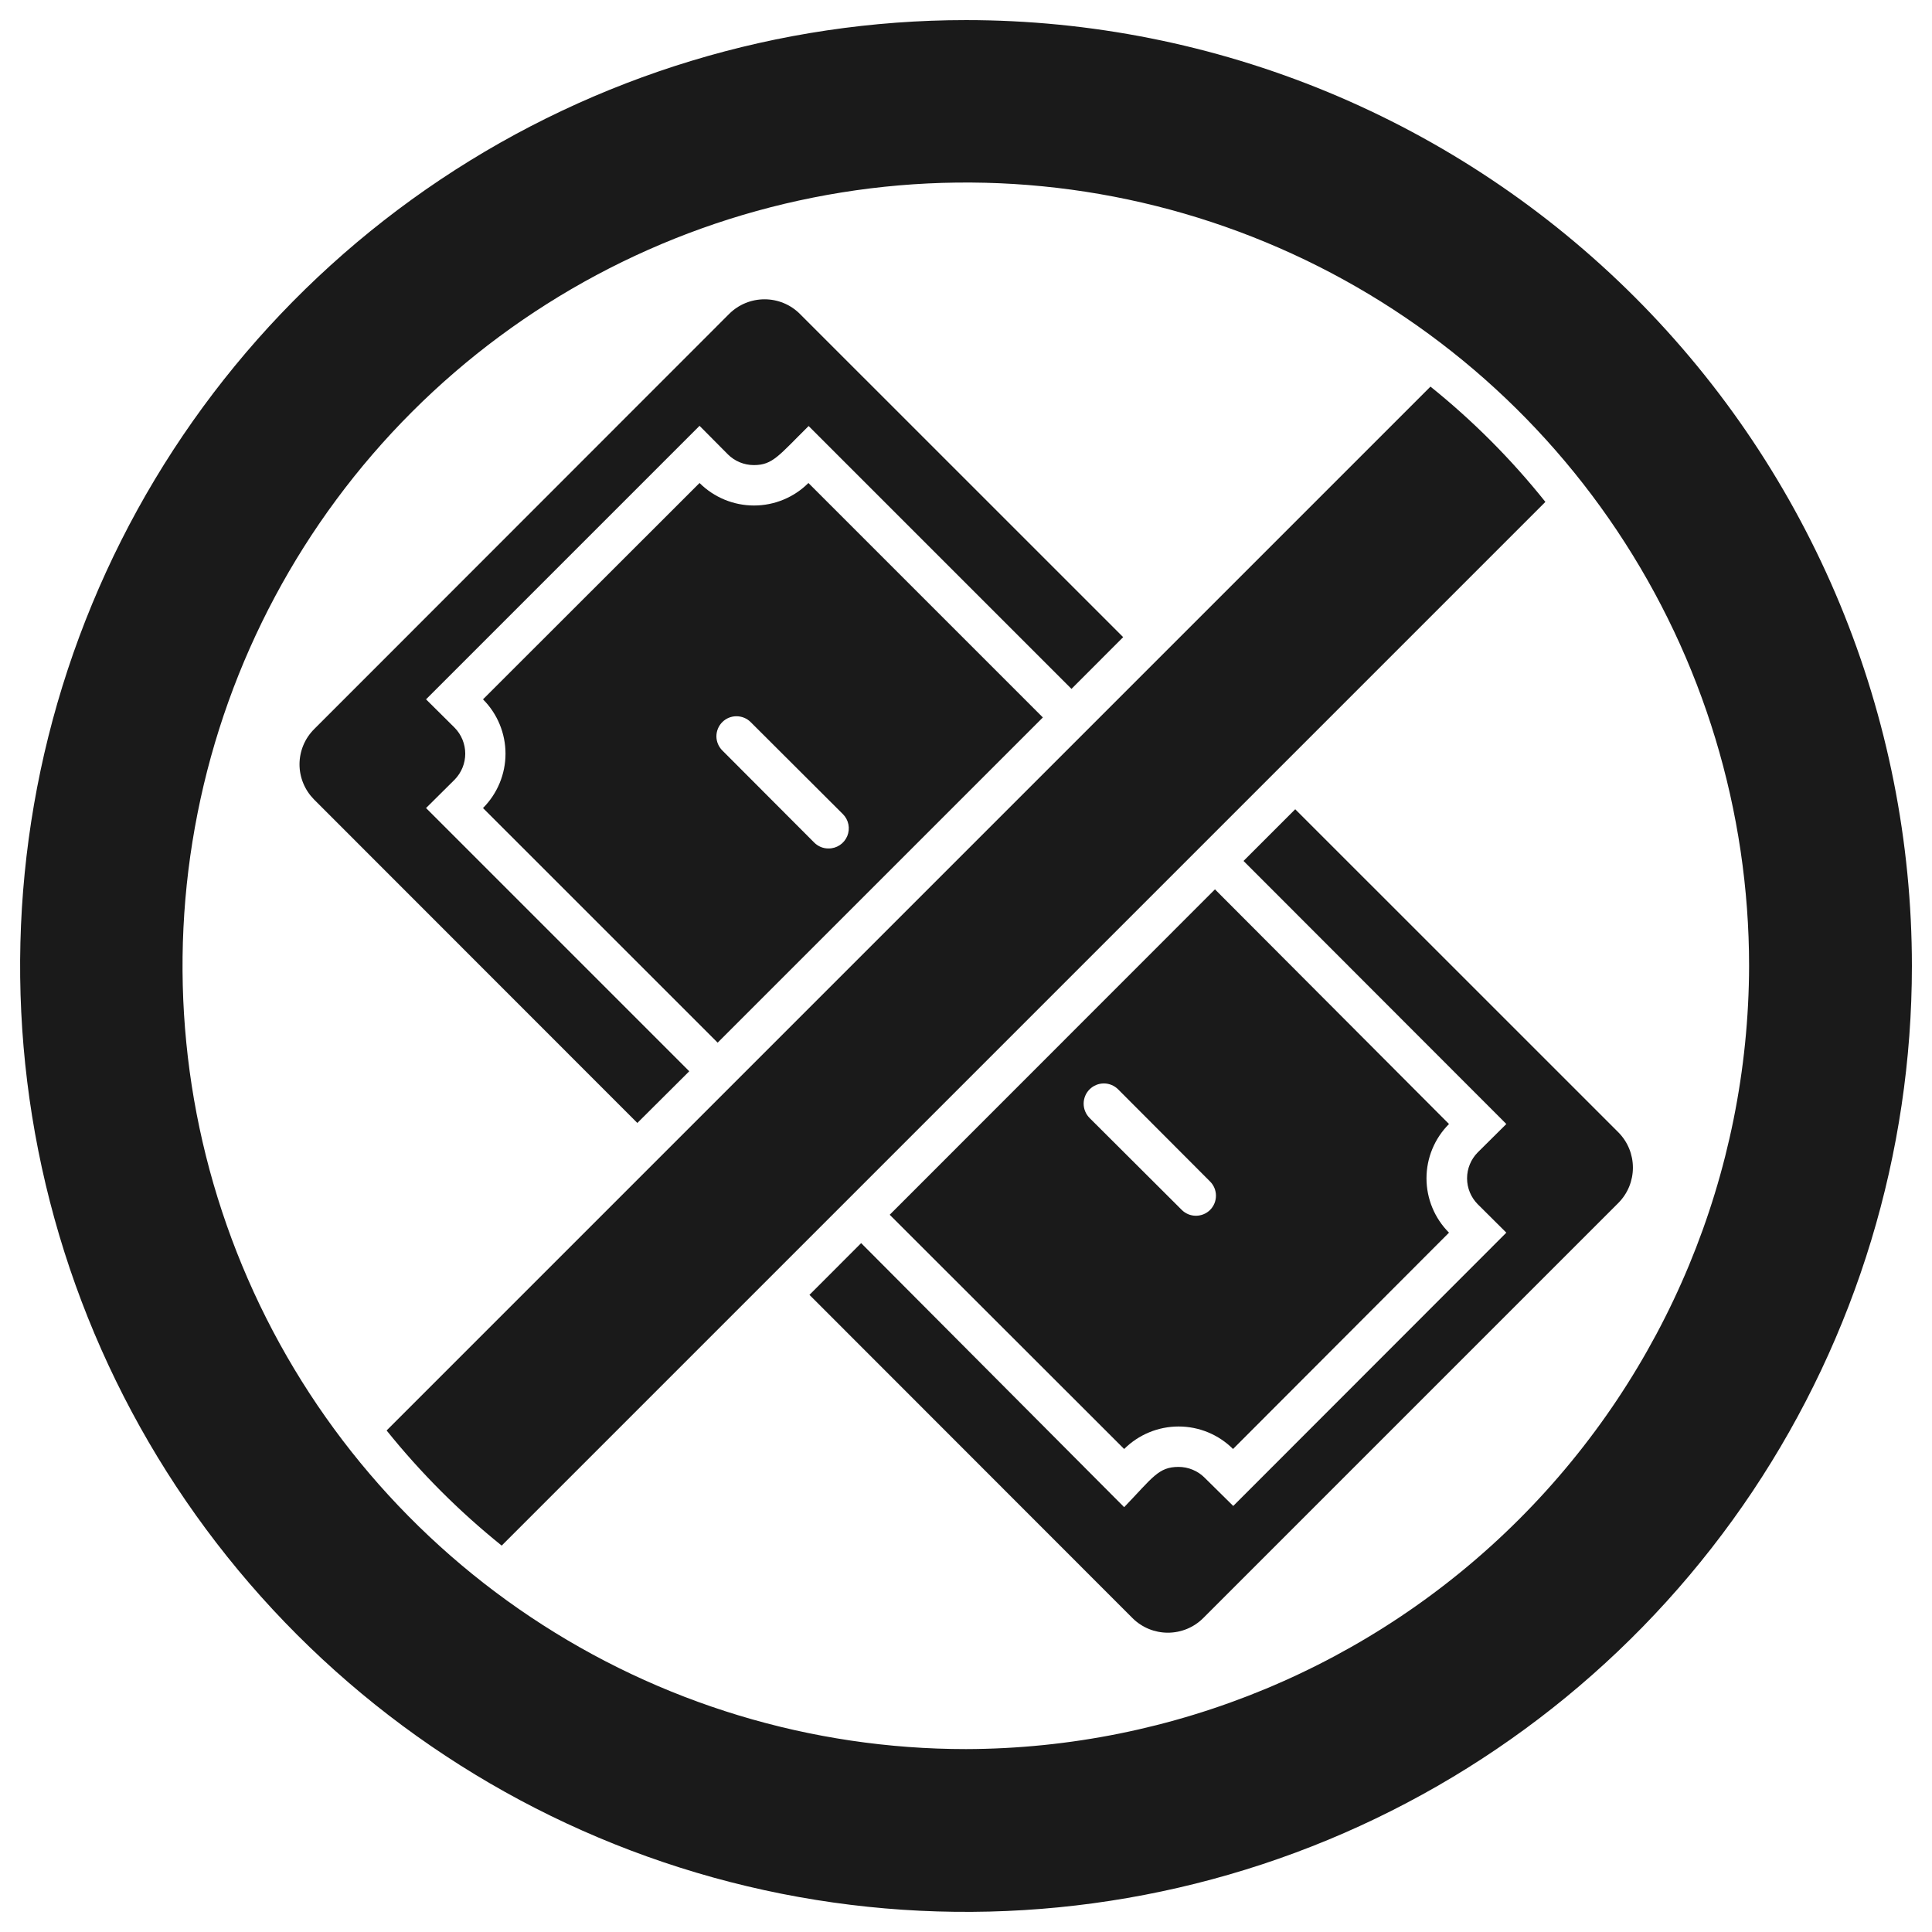 <svg width="37" height="37" viewBox="0 0 37 37" fill="none" xmlns="http://www.w3.org/2000/svg">
<path d="M13.2 20.516L8.159 15.475L8.707 14.931C8.837 14.798 8.91 14.62 8.91 14.434C8.91 14.248 8.837 14.069 8.707 13.937L8.159 13.393L13.397 8.155L13.941 8.703C14.073 8.834 14.252 8.907 14.438 8.907C14.8 8.907 14.916 8.722 15.486 8.159L20.52 13.193L21.51 12.202L15.316 6.009C15.137 5.831 14.895 5.732 14.642 5.732C14.389 5.732 14.147 5.831 13.967 6.009L6.016 13.964C5.928 14.052 5.857 14.157 5.809 14.273C5.761 14.389 5.736 14.513 5.736 14.638C5.736 14.764 5.761 14.888 5.809 15.003C5.857 15.119 5.928 15.224 6.016 15.313L12.206 21.506L13.2 20.516Z" fill="#1A1A1A"/>
<path d="M30.995 21.687L24.805 15.498L23.815 16.488L28.848 21.526L28.301 22.069C28.17 22.201 28.096 22.38 28.096 22.566C28.096 22.753 28.17 22.931 28.301 23.063L28.848 23.607L23.618 28.841L23.071 28.301C23.006 28.235 22.927 28.182 22.841 28.147C22.755 28.111 22.663 28.093 22.57 28.093C22.185 28.093 22.077 28.294 21.529 28.864L16.492 23.807L15.502 24.798L21.691 30.991C21.871 31.169 22.113 31.268 22.366 31.268C22.618 31.268 22.861 31.169 23.04 30.991L30.995 23.036C31.173 22.857 31.272 22.614 31.272 22.362C31.272 22.109 31.173 21.867 30.995 21.687Z" fill="#1A1A1A"/>
<path d="M13.744 19.968L19.972 13.74L15.482 9.25C15.206 9.526 14.831 9.681 14.44 9.681C14.049 9.681 13.674 9.526 13.397 9.25L9.25 13.393C9.526 13.669 9.681 14.044 9.681 14.434C9.681 14.824 9.526 15.198 9.25 15.475L13.744 19.968ZM13.833 13.829C13.905 13.757 14.002 13.717 14.104 13.717C14.206 13.717 14.304 13.757 14.376 13.829L16.141 15.59C16.196 15.644 16.233 15.713 16.248 15.788C16.263 15.863 16.255 15.941 16.226 16.012C16.196 16.082 16.147 16.143 16.083 16.185C16.019 16.227 15.944 16.25 15.868 16.249C15.817 16.25 15.767 16.24 15.72 16.221C15.673 16.201 15.63 16.173 15.594 16.137L13.833 14.372C13.761 14.3 13.72 14.202 13.72 14.101C13.72 13.999 13.761 13.901 13.833 13.829Z" fill="#1A1A1A"/>
<path d="M23.268 17.032L17.039 23.264L21.529 27.75C21.806 27.474 22.181 27.319 22.572 27.319C22.963 27.319 23.338 27.474 23.614 27.75L27.75 23.607C27.474 23.331 27.319 22.956 27.319 22.566C27.319 22.176 27.474 21.802 27.75 21.526L23.268 17.032ZM23.175 23.171C23.103 23.243 23.005 23.283 22.903 23.283C22.802 23.283 22.704 23.243 22.632 23.171L20.866 21.41C20.794 21.337 20.753 21.239 20.753 21.136C20.753 21.034 20.794 20.935 20.866 20.863C20.939 20.79 21.038 20.749 21.14 20.749C21.243 20.749 21.341 20.79 21.414 20.863L23.175 22.628C23.247 22.7 23.287 22.798 23.287 22.899C23.287 23.001 23.247 23.099 23.175 23.171Z" fill="#1A1A1A"/>
<path d="M27.395 7.404L7.404 27.395C8.057 28.208 8.796 28.947 9.608 29.6L29.596 9.612C28.946 8.798 28.208 8.057 27.395 7.404Z" fill="#1A1A1A"/>
<path d="M18.5 0.385C14.917 0.385 11.415 1.448 8.436 3.438C5.457 5.429 3.135 8.258 1.764 11.568C0.393 14.878 0.035 18.52 0.733 22.034C1.432 25.548 3.158 28.776 5.691 31.309C8.224 33.842 11.452 35.568 14.966 36.267C18.48 36.965 22.122 36.607 25.432 35.236C28.742 33.865 31.571 31.543 33.562 28.564C35.552 25.585 36.615 22.083 36.615 18.5C36.615 16.121 36.146 13.766 35.236 11.568C34.325 9.37 32.991 7.373 31.309 5.691C29.627 4.009 27.63 2.675 25.432 1.764C23.234 0.854 20.879 0.385 18.5 0.385ZM18.5 33.497C15.533 33.497 12.632 32.618 10.165 30.97C7.697 29.322 5.774 26.98 4.638 24.238C3.502 21.497 3.205 18.481 3.784 15.571C4.362 12.661 5.791 9.987 7.889 7.889C9.987 5.791 12.661 4.362 15.571 3.784C18.481 3.205 21.497 3.502 24.238 4.638C26.98 5.774 29.322 7.697 30.97 10.165C32.618 12.632 33.497 15.533 33.497 18.5C33.487 22.474 31.904 26.284 29.094 29.094C26.284 31.904 22.474 33.487 18.5 33.497Z" fill="#1A1A1A"/>
</svg>
